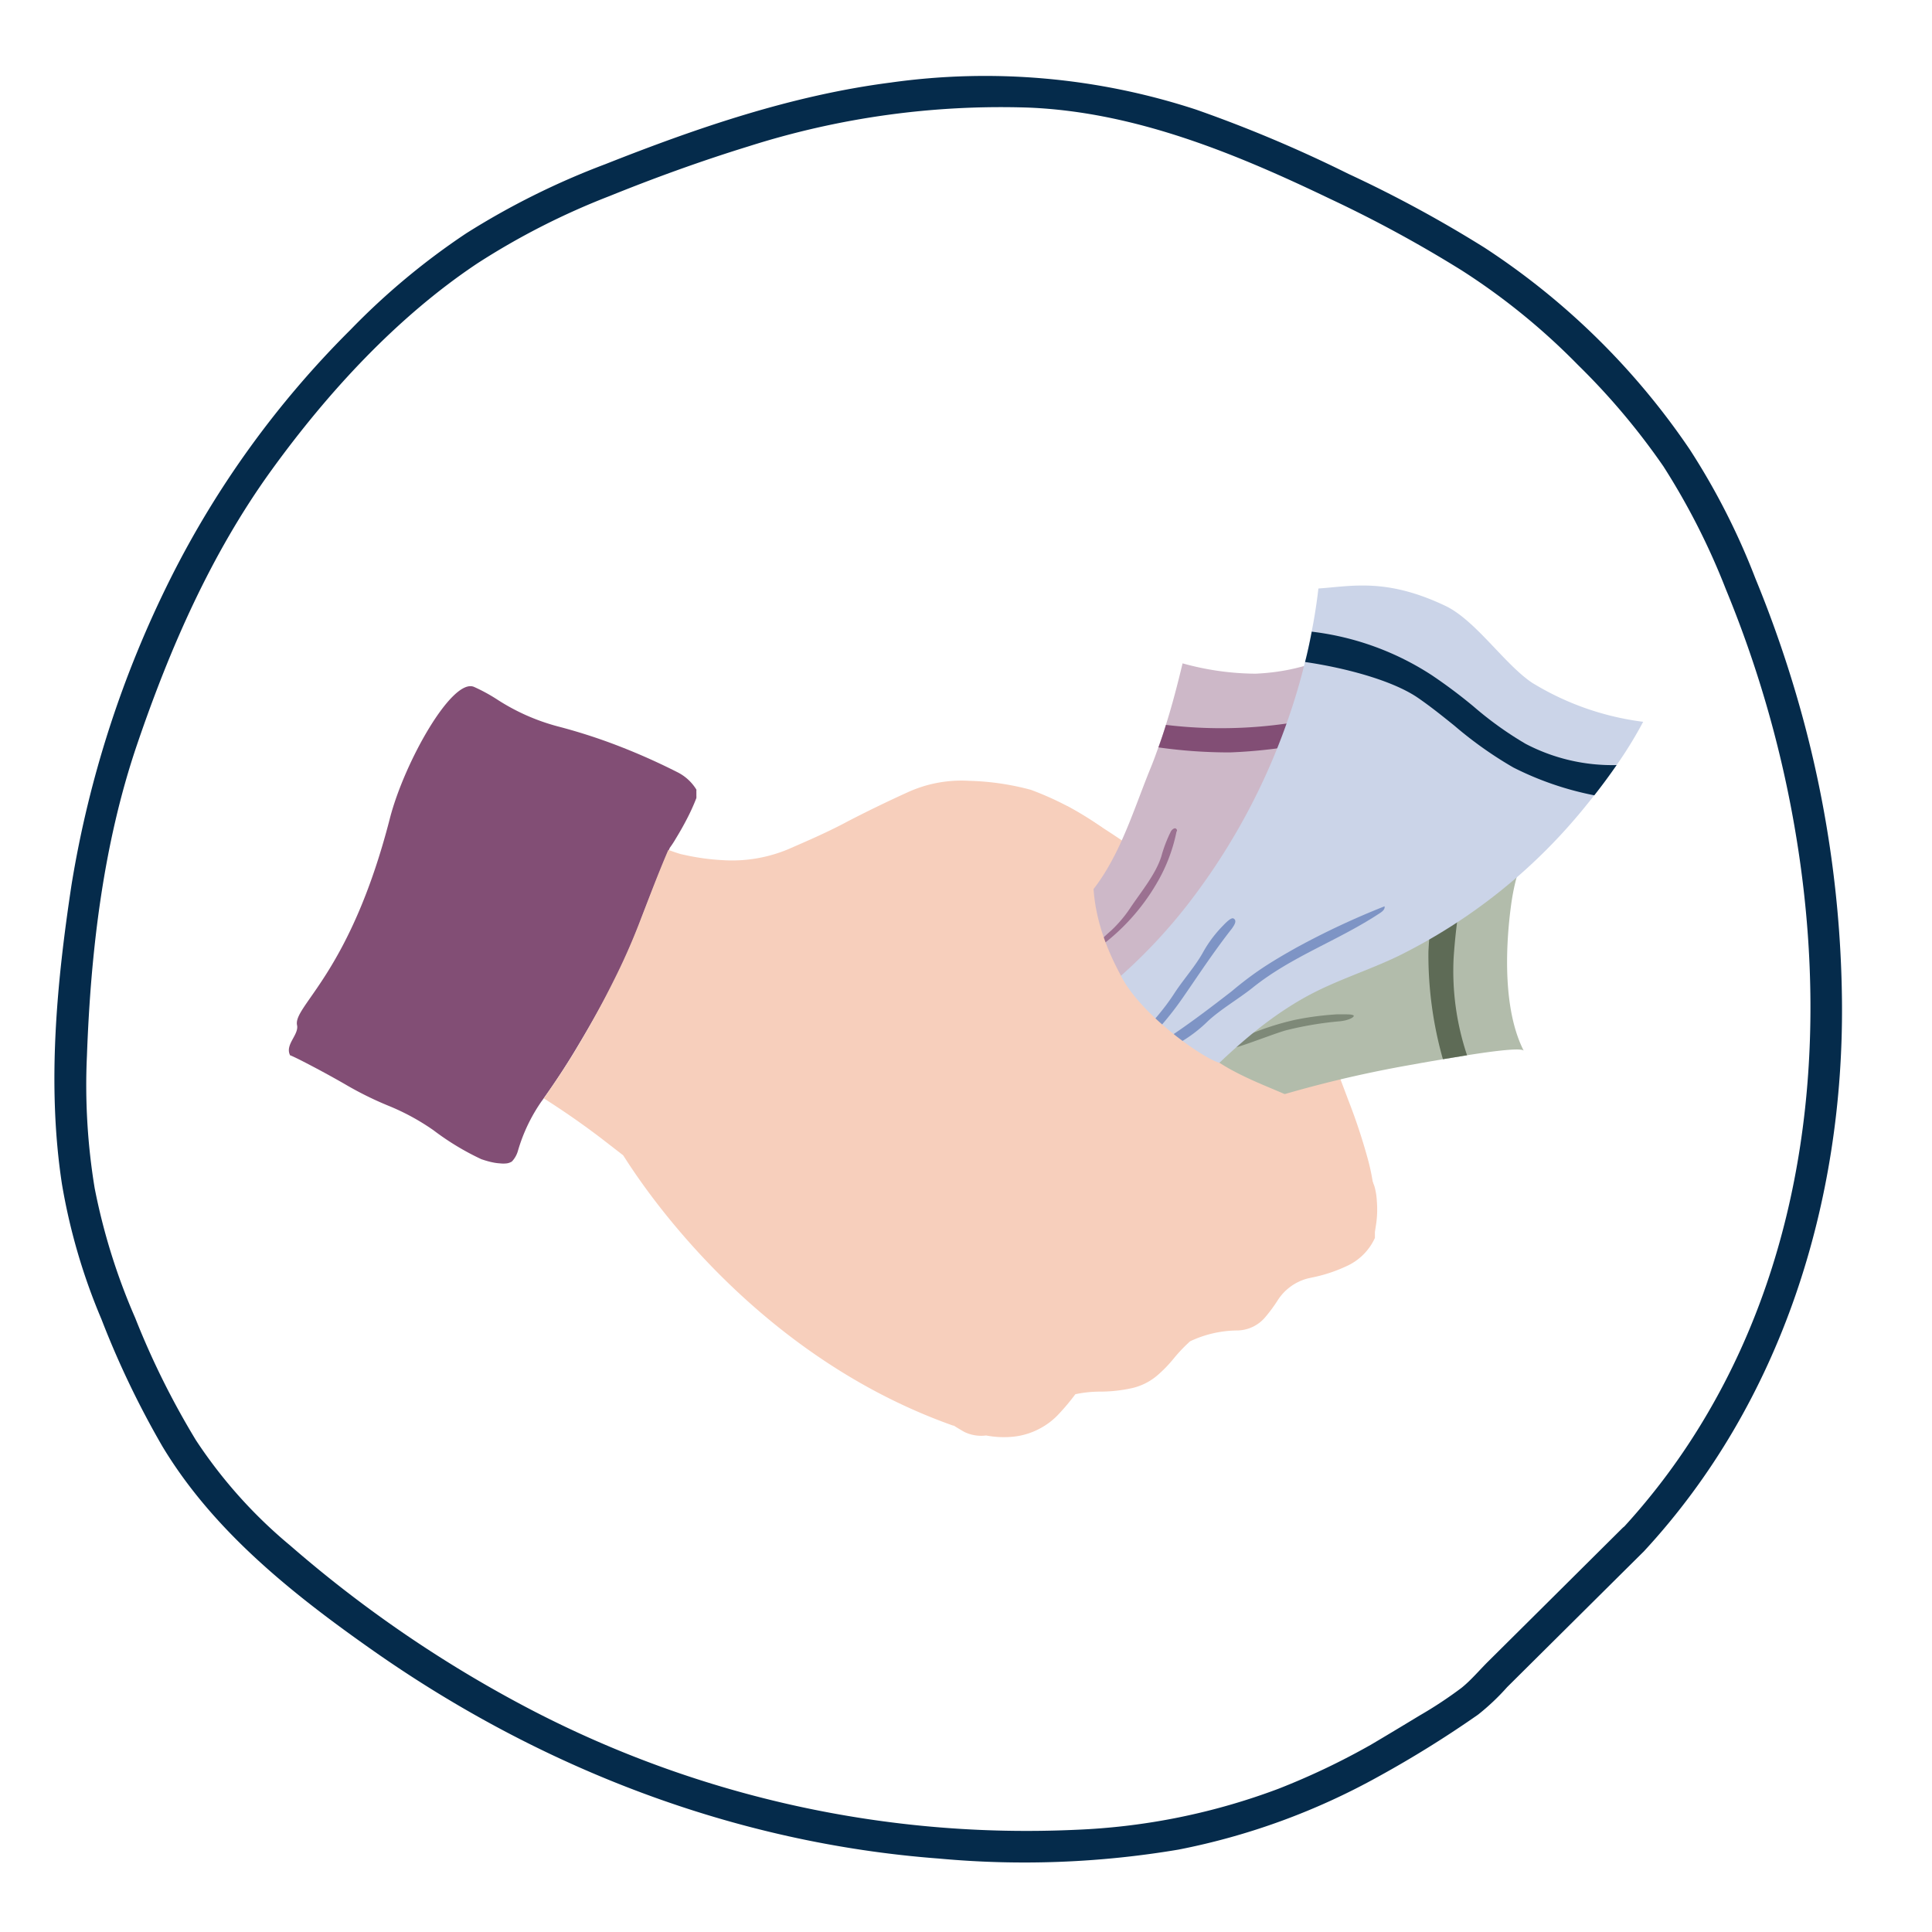 <?xml version="1.0" encoding="UTF-8"?> <svg xmlns="http://www.w3.org/2000/svg" id="Layer_1" data-name="Layer 1" viewBox="0 0 200 200"><defs><style>.cls-1{fill:#052b4b;}.cls-2{fill:#eea196;}.cls-3{fill:#f7cfbc;}.cls-4{fill:#cdb8c8;}.cls-5{fill:#824e75;}.cls-6{fill:#b2bcab;}.cls-7{fill:#5e6b56;}.cls-8{fill:#9b7191;}.cls-9{fill:#7e8978;}.cls-10{fill:#cbd4e8;}.cls-11{fill:#7e94c5;}</style></defs><path class="cls-1" d="M170.17,160.6c14.29-15.43,20.72-36.25,20.51-57a116.45,116.45,0,0,0-4.1-29.46,121.92,121.92,0,0,0-4.87-14.28,72.27,72.27,0,0,0-6.78-13.32,75.39,75.39,0,0,0-21.25-20.9A129.55,129.55,0,0,0,139.59,18a138.71,138.71,0,0,0-15.76-6.65A70.12,70.12,0,0,0,92.18,8.55C82,9.86,72.2,13.22,62.65,17a79.31,79.31,0,0,0-14.38,7.15,73.2,73.2,0,0,0-12,10A98.62,98.62,0,0,0,17.67,59.85,110.56,110.56,0,0,0,7.41,91.56c-1.54,10.14-2.56,20.78-1,31a62.34,62.34,0,0,0,4.09,14,93.54,93.54,0,0,0,6.33,13.2c5.3,8.79,13.52,15.3,21.82,21.13C56,183.06,76.06,190.81,97.23,192.4a96,96,0,0,0,24.77-.93,70.47,70.47,0,0,0,20.73-7.58,112.44,112.44,0,0,0,10.29-6.4,23.68,23.68,0,0,0,3-2.84l11.59-11.51,2.56-2.54c1.5-1.49-.75-3.87-2.24-2.39l-8.13,8.08-5.66,5.62c-.94.92-1.83,2-2.85,2.82a43,43,0,0,1-4.35,2.87c-1.65,1-3.31,2-5,3a74.5,74.5,0,0,1-9.59,4.57,67.12,67.12,0,0,1-21,4.25,111.15,111.15,0,0,1-56.07-12.27A128.59,128.59,0,0,1,30.05,160a49.65,49.65,0,0,1-9.76-10.9A83.48,83.48,0,0,1,14,136.44,64.51,64.51,0,0,1,9.8,123,65.73,65.73,0,0,1,9,109.28c.39-10.8,1.68-21.88,5.17-32.15,3.4-10,7.67-19.77,13.87-28.37,5.85-8.1,13.05-15.95,21.4-21.51A75.57,75.57,0,0,1,63.09,20.3c4.72-1.91,9.56-3.66,14.43-5.16a86.1,86.1,0,0,1,29-4c11,.46,21.35,4.73,31.16,9.44A131.72,131.72,0,0,1,151.33,28a68.51,68.51,0,0,1,12,9.76,71.77,71.77,0,0,1,8.86,10.51A72.32,72.32,0,0,1,178.66,61a116.53,116.53,0,0,1,7.65,28c2.8,19.57.54,40.18-9.62,57.44a68.39,68.39,0,0,1-8.76,11.82C166.5,159.76,168.74,162.15,170.17,160.6Z"></path><path class="cls-2" d="M91.26,145.56h0"></path><path class="cls-3" d="M108.68,83.54a9.13,9.13,0,0,0-6.49,3.77,4.19,4.19,0,0,0-.9,2.29,3.62,3.62,0,0,0,1.42,2.79,8.26,8.26,0,0,0,2.91,1.4,24.13,24.13,0,0,0,14.3-.05c1.08-.35,1.48-.08,1.69-1.19s-.86-2.27-1.87-3a103,103,0,0,0-9.07-6C110,83.2,109.5,83.46,108.68,83.54Z"></path><path class="cls-3" d="M139.57,113.87l-1.91-5.07a1.72,1.72,0,0,0-.72-1,1.66,1.66,0,0,0-.8-.11,8.23,8.23,0,0,0-3.19.86,4.34,4.34,0,0,0-1.31.93,4.79,4.79,0,0,0-1,2.54,14.32,14.32,0,0,0,2.6,10.35,15.43,15.43,0,0,0,7.34,5.44c.61.21,1.16.54,1.58-.07a5.34,5.34,0,0,0,.21-2.46,21.86,21.86,0,0,0-.83-5.5A60.66,60.66,0,0,0,139.57,113.87Z"></path><path class="cls-4" d="M142.43,65.58A38.52,38.52,0,0,1,141.3,73c-.14.58-.3,1.15-.47,1.72a.14.14,0,0,1,0,.06c-.33,1.21-.72,2.41-1.14,3.6-.34,1-.7,1.92-1.07,2.87a69.77,69.77,0,0,1-10.14,18.26,41.29,41.29,0,0,1-16.4,12.69,4.09,4.09,0,0,1-2.81.37c-1.31-.45-1.84-2-2.1-3.34-.93-5,.3-11.6,4.32-15.32s5.6-9.47,7.61-14.38c.15-.36.29-.73.43-1.1l.39-1.08c.28-.77.54-1.55.78-2.33.66-2.09,1.21-4.22,1.72-6.35a28.73,28.73,0,0,0,7.54,1.07C134.74,69.53,138.29,68,142.43,65.58Z"></path><path class="cls-5" d="M141.3,73a11,11,0,0,1-.47,1.72.14.14,0,0,1,0,.06l-.33.91a52.76,52.76,0,0,1-13.18,2.2,52.29,52.29,0,0,1-7.4-.52v0c.28-.77.54-1.55.78-2.33A47.69,47.69,0,0,0,141.3,73Z"></path><path class="cls-6" d="M157.74,108.78c-.18-.34-3,0-5.87.46l-2.5.41-2.19.38-1.56.28a122.45,122.45,0,0,0-21.18,5.78c-1.18.46-3.18,1.72-4.52,1.43-1.08-.22-2.24-1.9-2.55-2.77s-3.72-1.82-1.57-3.7a205.29,205.29,0,0,1,31.43-22q2.6-1.5,5.27-2.91l.33-.18c3-1.57,6-3,9-4.42-3.63,5.52-4.87,8-5.44,12.43S155.64,104.67,157.74,108.78Z"></path><path class="cls-7" d="M151.87,109.24l-2.5.41a39.54,39.54,0,0,1-1.5-11.14,53.78,53.78,0,0,1,1.43-9.93c1.72-1,1.66-1.57,3.2-2.46l.33-.18a61.27,61.27,0,0,0-2.35,13.21A27.36,27.36,0,0,0,151.87,109.24Z"></path><path class="cls-8" d="M120.22,88.66a13.93,13.93,0,0,1,1-2.61c.12-.2.41-.42.56-.23s0,.22,0,.33a17.27,17.27,0,0,1-2.11,5.41,21.78,21.78,0,0,1-6,6.58c-.3-.44,1-1.48,1.41-1.86A13.31,13.31,0,0,0,117,94C118.11,92.33,119.62,90.54,120.22,88.66Z"></path><path class="cls-9" d="M138.47,105c1.14,0,1.46,0,1.64.11s-.39.55-1.61.63a35.56,35.56,0,0,0-5.22.88c-.82.17-4.5,1.62-5.32,1.79a2.7,2.7,0,0,1-1.51.07,28.53,28.53,0,0,1,7.63-2.91A30.79,30.79,0,0,1,138.47,105Z"></path><path class="cls-10" d="M170.1,74.72a42.66,42.66,0,0,1-2.75,4.48c-.65.94-1.42,2-2.31,3.13q-.53.67-1.11,1.38A57.82,57.82,0,0,1,144.69,99c-3.05,1.46-6.3,2.46-9.28,4.07-5.36,2.9-9.7,7.35-13.94,11.73a9.86,9.86,0,0,1-6.84-4.8c-1.62-2.86-1.91-6.12.6-8.28a55.42,55.42,0,0,0,7.65-8,67.16,67.16,0,0,0,10.74-20.09c.41-1.22.78-2.45,1.11-3.68.13-.49.26-1,.37-1.46.26-1,.49-2.09.69-3.14.29-1.47.52-2.94.69-4.43,3.39-.22,7-1.14,13.19,1.82,3.11,1.51,6.06,6,8.92,7.93A28.86,28.86,0,0,0,170.1,74.72Z"></path><path class="cls-1" d="M167.35,79.2c-.65.94-1.42,2-2.31,3.13a32.17,32.17,0,0,1-8.38-2.88,40.44,40.44,0,0,1-6.08-4.31c-1.34-1.08-2.6-2.09-3.94-3-2.79-1.83-7.74-3.06-11.54-3.61.26-1,.49-2.09.69-3.14a29,29,0,0,1,12.45,4.52,53.43,53.43,0,0,1,4.32,3.24A36.19,36.19,0,0,0,157.93,77,19.31,19.31,0,0,0,167.35,79.2Z"></path><path class="cls-11" d="M131.16,99.9c1-.64,2-1.22,3-1.78a81.4,81.4,0,0,1,9.17-4.3c.06.29-.21.53-.46.69-4.35,2.88-9.11,4.46-13.19,7.73-1.44,1.15-3.26,2.2-4.62,3.45A14.44,14.44,0,0,1,122,108c-.33.17-1.35.78-1.61.51s.24-.88.51-1.06c2.28-1.51,4.43-3.15,6.6-4.83C128.66,101.64,129.88,100.72,131.16,99.9Z"></path><path class="cls-11" d="M121.05,105.15c-.63.79-1.31,1.55-2,2.29a70.23,70.23,0,0,1-6.41,6c-.13-.22,0-.49.19-.69,2.81-3.56,6.32-6.15,8.79-10,.88-1.34,2.09-2.7,2.88-4.1a12.79,12.79,0,0,1,2-2.72c.22-.22.91-1,1.19-.85.44.23,0,.79-.13,1-1.47,1.87-2.8,3.81-4.14,5.78C122.64,103,121.89,104.12,121.05,105.15Z"></path><path class="cls-5" d="M40.36,84.72c-4.16,16.22-10.11,19.45-9.6,21.45.15,1-1.3,2-.72,3.09a0,0,0,0,0,0,0l0,0s0,0,0,0l0,0s0,0,0,0,0,0,0,0l0,0,0,0,0,0,0,0,0,0,.05,0,0,0h0a0,0,0,0,1,0,0c.25.11.57.26.95.45q2.34,1.19,4.61,2.49a35.24,35.24,0,0,0,4.69,2.32,23.72,23.72,0,0,1,4.53,2.48A27.31,27.31,0,0,0,49.83,120l.4.13c.24.07.48.14.73.19a4.89,4.89,0,0,0,.78.11,3.09,3.09,0,0,0,.74,0,1.37,1.37,0,0,0,.51-.19,2.65,2.65,0,0,0,.63-1.12,17.53,17.53,0,0,1,2.46-5.14,3,3,0,0,0,.18-.25q2-2.8,3.71-5.71c1.2-2,2.32-4,3.38-6a67.34,67.34,0,0,0,2.9-6.56c.9-2.36,1.82-4.71,2.78-7a0,0,0,0,1,0,0,.43.43,0,0,0,0,0,0,0,0,0,0,0,0s0,0,0,0l.07-.15.24-.55a10.34,10.34,0,0,0,.62-.95c.39-.64.77-1.3,1.13-2a20.89,20.89,0,0,0,1-2.2s0-.07,0-.1a.31.31,0,0,0,0-.1V82a.28.28,0,0,1,0-.09l0-.08a.29.29,0,0,0,0-.09,4.85,4.85,0,0,0-2-1.82q-2.9-1.47-5.91-2.64a57.91,57.91,0,0,0-6.46-2.09,21.81,21.81,0,0,1-6.24-2.77,17.68,17.68,0,0,0-2.38-1.3C46.83,70.06,41.85,78.92,40.36,84.72Z"></path><path class="cls-3" d="M94,82q-3.13,1.42-6.19,3c-2,1.08-4.12,2-6.26,2.93a15.1,15.1,0,0,1-6.79,1.11,23.8,23.8,0,0,1-3.67-.49l-.6-.13c-.44-.13-.88-.28-1.3-.44l-.07.15s0,0,0,0a0,0,0,0,1,0,0,.43.43,0,0,1,0,0,0,0,0,0,0,0,0c-1,2.33-1.88,4.68-2.78,7a67.34,67.34,0,0,1-2.9,6.56C62.29,104,61.17,106,60,108s-2.41,3.84-3.71,5.71l.22.13q2.87,1.83,5.6,3.9l2.38,1.84c.07-.08,11.59,20,34.18,28l.07,0c.36.23.73.45,1.1.66a4,4,0,0,0,2.24.36,9.87,9.87,0,0,0,2.87.12,7.42,7.42,0,0,0,2.79-.89,7.33,7.33,0,0,0,1.91-1.5c.59-.63,1.14-1.29,1.67-2a12.25,12.25,0,0,1,2.57-.27,15.24,15.24,0,0,0,3.24-.35,6.12,6.12,0,0,0,2.63-1.29,13.62,13.62,0,0,0,1.72-1.76,16.36,16.36,0,0,1,1.72-1.81,11.65,11.65,0,0,1,4.79-1.12,3.86,3.86,0,0,0,3-1.39,16,16,0,0,0,1.25-1.69,5.26,5.26,0,0,1,3.12-2.3l.45-.1a15.6,15.6,0,0,0,3.52-1.15,5.87,5.87,0,0,0,3-2.95c0-.24,0-.45,0-.62l.14-.9a10.6,10.6,0,0,0,.06-2.29,6.92,6.92,0,0,0-.24-1.51,6.68,6.68,0,0,0-.56-1.21,15.73,15.73,0,0,0-1.17-1.76q-.42-.56-1.32-1.65l-.63-.75c-.24-.26-2.26-2.47-2.49-2.68l-.32-.14-.12-.06-.67-.31-.51-.26-.93-.47c-1.25-.66-4.76-1.85-7.31-3.51-1.75-.47-8.19-5-10.21-9-1-1.91-4.56-8.41-1.94-15.35a31.5,31.5,0,0,0-7.4-3.92,27.16,27.16,0,0,0-6.41-.93A13.36,13.36,0,0,0,94,82m17.16,62.45v0Z"></path></svg> 